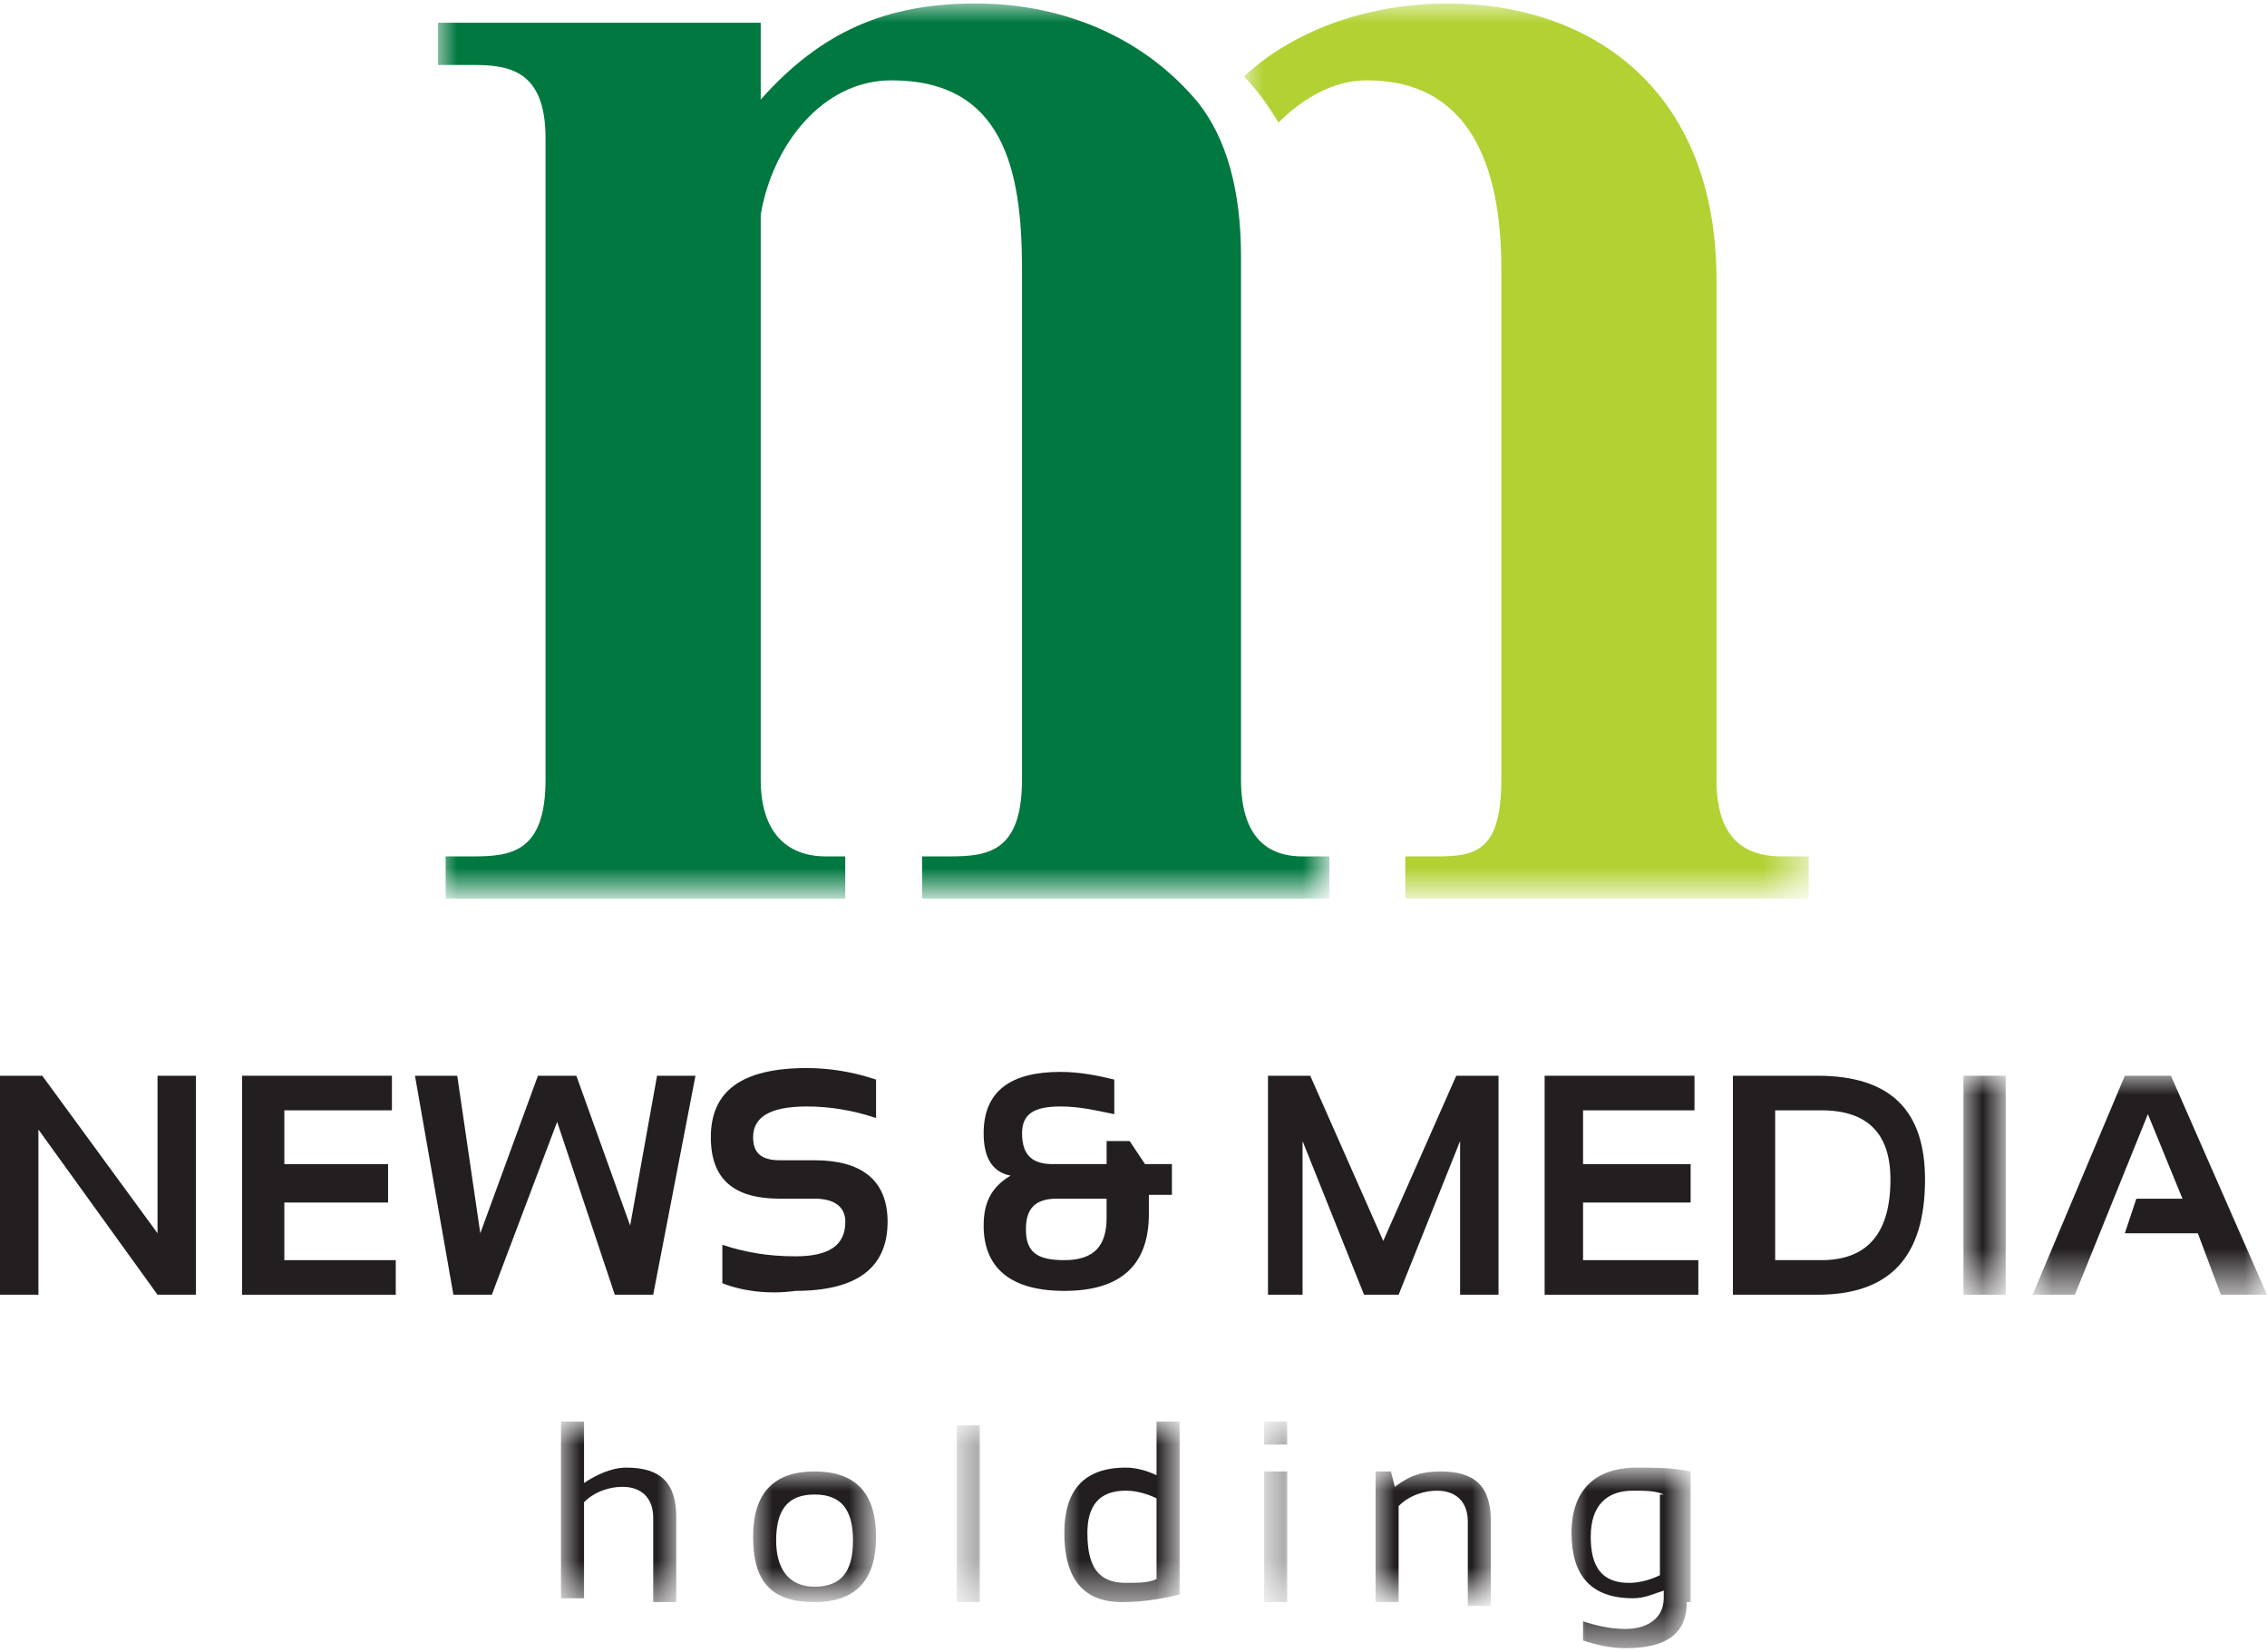 <?xml version="1.0" encoding="utf-8"?>
<!-- Generator: Adobe Illustrator 23.1.1, SVG Export Plug-In . SVG Version: 6.00 Build 0)  -->
<svg version="1.1" id="Layer_1" xmlns="http://www.w3.org/2000/svg" xmlns:xlink="http://www.w3.org/1999/xlink" x="0px" y="0px"
	 viewBox="0 0 59 43" style="enable-background:new 0 0 59 43;" xml:space="preserve">
<style type="text/css">
	.st0{filter:url(#Adobe_OpacityMaskFilter);}
	.st1{fill-rule:evenodd;clip-rule:evenodd;fill:#FFFFFF;}
	.st2{mask:url(#mask-2_1_);fill-rule:evenodd;clip-rule:evenodd;fill:#B2D234;}
	.st3{filter:url(#Adobe_OpacityMaskFilter_1_);}
	.st4{mask:url(#mask-4_1_);fill-rule:evenodd;clip-rule:evenodd;fill:#00783F;}
	.st5{fill-rule:evenodd;clip-rule:evenodd;fill:#231F20;}
	.st6{filter:url(#Adobe_OpacityMaskFilter_2_);}
	.st7{mask:url(#mask-6_1_);fill-rule:evenodd;clip-rule:evenodd;fill:#231F20;}
	.st8{filter:url(#Adobe_OpacityMaskFilter_3_);}
	.st9{mask:url(#mask-6_2_);fill-rule:evenodd;clip-rule:evenodd;fill:#231F20;}
	.st10{filter:url(#Adobe_OpacityMaskFilter_4_);}
	.st11{mask:url(#mask-6_3_);fill-rule:evenodd;clip-rule:evenodd;fill:#231F20;}
	.st12{filter:url(#Adobe_OpacityMaskFilter_5_);}
	.st13{mask:url(#mask-6_4_);fill-rule:evenodd;clip-rule:evenodd;fill:#231F20;}
	.st14{filter:url(#Adobe_OpacityMaskFilter_6_);}
	.st15{mask:url(#mask-6_5_);fill-rule:evenodd;clip-rule:evenodd;fill:#231F20;}
	.st16{filter:url(#Adobe_OpacityMaskFilter_7_);}
	.st17{mask:url(#mask-6_6_);fill-rule:evenodd;clip-rule:evenodd;fill:#231F20;}
	.st18{filter:url(#Adobe_OpacityMaskFilter_8_);}
	.st19{mask:url(#mask-6_7_);fill-rule:evenodd;clip-rule:evenodd;fill:#231F20;}
	.st20{filter:url(#Adobe_OpacityMaskFilter_9_);}
	.st21{mask:url(#mask-6_8_);fill-rule:evenodd;clip-rule:evenodd;fill:#231F20;}
	.st22{filter:url(#Adobe_OpacityMaskFilter_10_);}
	.st23{mask:url(#mask-6_9_);fill-rule:evenodd;clip-rule:evenodd;fill:#231F20;}
</style>
<g id="Web_Centrum">
	<g id="Icon-" transform="translate(-757, -194)">
		<g transform="translate(757, 194)">
			<g id="Group-3" transform="translate(32.373, 0.091)">
				<g id="Clip-2">
				</g>
				<defs>
					<filter id="Adobe_OpacityMaskFilter" filterUnits="userSpaceOnUse" x="0" y="0" width="14.7" height="23.3">
						<feColorMatrix  type="matrix" values="1 0 0 0 0  0 1 0 0 0  0 0 1 0 0  0 0 0 1 0"/>
					</filter>
				</defs>
				<mask maskUnits="userSpaceOnUse" x="0" y="0" width="14.7" height="23.3" id="mask-2_1_">
					<g class="st0">
						<polygon id="path-1_1_" class="st1" points="0,0 14.7,0 14.7,23.3 0,23.3 						"/>
					</g>
				</mask>
				<path id="Fill-1" class="st2" d="M14,22.2c-1.1,0-1.7-0.6-1.7-2V7.2c0-5-3.3-7.2-7-7.2C3.4,0,1.4,0.6,0,1.9
					c0.3,0.3,0.6,0.7,0.9,1.2C1.5,2.5,2.3,2,3.2,2c2.6,0,3.5,2.1,3.5,4.9v13.3c0,1.9-0.7,2-1.7,2H4.2v1.1h10.5v-1.1H14z"/>
			</g>
			<g id="Group-6" transform="translate(11.398, 0.091)">
				<g id="Clip-5">
				</g>
				<defs>
					<filter id="Adobe_OpacityMaskFilter_1_" filterUnits="userSpaceOnUse" x="0" y="0" width="23.2" height="23.3">
						<feColorMatrix  type="matrix" values="1 0 0 0 0  0 1 0 0 0  0 0 1 0 0  0 0 0 1 0"/>
					</filter>
				</defs>
				<mask maskUnits="userSpaceOnUse" x="0" y="0" width="23.2" height="23.3" id="mask-4_1_">
					<g class="st3">
						<polygon id="path-3_1_" class="st1" points="0,0 23.2,0 23.2,23.3 0,23.3 						"/>
					</g>
				</mask>
				<path id="Fill-4" class="st4" d="M20.9,20.2V6.6c0-1.8-0.4-3.1-1.1-4C18.4,0.9,16.3,0,14,0c-2.3,0-4,0.7-5.6,2.5v-2H0v1.1h0.9
					c0.9,0,1.9,0.1,1.9,1.9v16.7c0,1.9-0.9,2-1.9,2H0.2v1.1h10.4v-1.1h-0.5c-1,0-1.7-0.6-1.7-2V5.5C8.7,3.7,10,2,11.8,2
					c2.9,0,3.4,2.3,3.4,4.9v13.3c0,1.9-0.9,2-1.9,2h-0.7v1.1h10.6v-1.1h-0.7C21.5,22.2,20.9,21.6,20.9,20.2"/>
			</g>
			<polygon id="Fill-7" class="st5" points="0,33.7 0,28 1.1,28 4.1,32.1 4.1,28 5.1,28 5.1,33.7 4.1,33.7 1,29.4 1,33.7 			"/>
			<polygon id="Fill-9" class="st5" points="10.2,28 10.2,28.9 7.4,28.9 7.4,30.3 10.1,30.3 10.1,31.3 7.4,31.3 7.4,32.8 10.3,32.8 
				10.3,33.7 6.3,33.7 6.3,28 			"/>
			<polygon id="Fill-11" class="st5" points="10.8,28 11.9,28 12.5,32.1 14,28 15,28 16.4,31.9 17.1,28 18.1,28 17,33.7 16,33.7 
				14.5,29.2 12.8,33.7 11.8,33.7 			"/>
			<path id="Fill-13" class="st5" d="M18.8,33.4v-1c0.6,0.2,1.2,0.3,1.9,0.3c0.9,0,1.3-0.3,1.3-0.9c0-0.4-0.3-0.6-0.8-0.6h-0.9
				c-1.2,0-1.8-0.5-1.8-1.6c0-1.2,0.8-1.8,2.5-1.8c0.6,0,1.2,0.1,1.8,0.3v1c-0.6-0.2-1.2-0.3-1.8-0.3c-1,0-1.4,0.3-1.4,0.8
				c0,0.4,0.2,0.6,0.7,0.6h0.9c1.2,0,1.9,0.5,1.9,1.6c0,1.2-0.8,1.8-2.4,1.8C20,33.7,19.3,33.6,18.8,33.4"/>
			<path id="Fill-15" class="st5" d="M27.5,31.2c-0.6,0-0.8,0.3-0.8,0.8c0,0.6,0.3,0.8,1,0.8c0.8,0,1.1-0.4,1.1-1.1v-0.5H27.5z
				 M25.6,29.5c0-1.1,0.7-1.6,2-1.6c0.5,0,1,0.1,1.4,0.2V29c-0.5-0.1-0.9-0.2-1.4-0.2c-0.7,0-1,0.2-1,0.7c0,0.6,0.3,0.8,0.8,0.8h1.4
				v-0.6h0.6l0.4,0.6h0.7v0.8h-0.6v0.5c0,1.3-0.7,2-2.2,2c-1.4,0-2.1-0.6-2.1-1.7c0-0.6,0.2-1,0.7-1.3
				C25.8,30.5,25.6,30.1,25.6,29.5L25.6,29.5z"/>
			<polygon id="Fill-17" class="st5" points="33,33.7 33,28 34.1,28 36,32.3 37.9,28 39,28 39,33.7 38,33.7 38,29.7 36.4,33.7 
				35.5,33.7 33.9,29.7 33.9,33.7 			"/>
			<polygon id="Fill-19" class="st5" points="44.1,28 44.1,28.9 41.2,28.9 41.2,30.3 44,30.3 44,31.3 41.2,31.3 41.2,32.8 
				44.2,32.8 44.2,33.7 40.2,33.7 40.2,28 			"/>
			<path id="Fill-21" class="st5" d="M47.4,32.8c1.2,0,1.8-0.7,1.8-2.1c0-1.2-0.6-1.8-1.8-1.8h-1.2v3.9H47.4z M45.1,33.7V28h2.2
				c1.9,0,2.8,0.9,2.8,2.7c0,2-0.9,3-2.8,3H45.1z"/>
			<g id="Clip-24">
			</g>
			<defs>
				<filter id="Adobe_OpacityMaskFilter_2_" filterUnits="userSpaceOnUse" x="51.1" y="28" width="1.1" height="5.7">
					<feColorMatrix  type="matrix" values="1 0 0 0 0  0 1 0 0 0  0 0 1 0 0  0 0 0 1 0"/>
				</filter>
			</defs>
			<mask maskUnits="userSpaceOnUse" x="51.1" y="28" width="1.1" height="5.7" id="mask-6_1_">
				<g class="st6">
					<polygon id="path-5_1_" class="st1" points="0,43 59,43 59,0.1 0,0.1 					"/>
				</g>
			</mask>
			<polygon id="Fill-23" class="st7" points="51.1,33.7 52.2,33.7 52.2,28 51.1,28 			"/>
			<defs>
				<filter id="Adobe_OpacityMaskFilter_3_" filterUnits="userSpaceOnUse" x="52.9" y="28" width="6.1" height="5.7">
					<feColorMatrix  type="matrix" values="1 0 0 0 0  0 1 0 0 0  0 0 1 0 0  0 0 0 1 0"/>
				</filter>
			</defs>
			<mask maskUnits="userSpaceOnUse" x="52.9" y="28" width="6.1" height="5.7" id="mask-6_2_">
				<g class="st8">
					<polygon id="path-5_2_" class="st1" points="0,43 59,43 59,0.1 0,0.1 					"/>
				</g>
			</mask>
			<polygon id="Fill-25" class="st9" points="54,33.7 52.9,33.7 55.3,28 56.5,28 59,33.7 57.8,33.7 57.2,32.1 55.3,32.1 55.6,31.2 
				56.8,31.2 55.9,29 			"/>
			<defs>
				<filter id="Adobe_OpacityMaskFilter_4_" filterUnits="userSpaceOnUse" x="14.6" y="37.1" width="3" height="4.7">
					<feColorMatrix  type="matrix" values="1 0 0 0 0  0 1 0 0 0  0 0 1 0 0  0 0 0 1 0"/>
				</filter>
			</defs>
			<mask maskUnits="userSpaceOnUse" x="14.6" y="37.1" width="3" height="4.7" id="mask-6_3_">
				<g class="st10">
					<polygon id="path-5_3_" class="st1" points="0,43 59,43 59,0.1 0,0.1 					"/>
				</g>
			</mask>
			<path id="Fill-26" class="st11" d="M14.6,41.7v-4.7h0.6v1.6c0.3-0.2,0.7-0.4,1.1-0.4c0.9,0,1.3,0.4,1.3,1.3v2.2h-0.6v-2.2
				c0-0.5-0.3-0.8-0.8-0.8c-0.3,0-0.7,0.1-1,0.4v2.5H14.6z"/>
			<defs>
				<filter id="Adobe_OpacityMaskFilter_5_" filterUnits="userSpaceOnUse" x="19.6" y="38.3" width="3.3" height="3.4">
					<feColorMatrix  type="matrix" values="1 0 0 0 0  0 1 0 0 0  0 0 1 0 0  0 0 0 1 0"/>
				</filter>
			</defs>
			<mask maskUnits="userSpaceOnUse" x="19.6" y="38.3" width="3.3" height="3.4" id="mask-6_4_">
				<g class="st12">
					<polygon id="path-5_4_" class="st1" points="0,43 59,43 59,0.1 0,0.1 					"/>
				</g>
			</mask>
			<path id="Fill-27" class="st13" d="M21.2,41.3c0.7,0,1-0.4,1-1.2c0-0.8-0.3-1.2-1-1.2c-0.7,0-1,0.4-1,1.2
				C20.2,40.8,20.5,41.3,21.2,41.3 M19.6,40c0-1.1,0.5-1.7,1.6-1.7c1.1,0,1.6,0.6,1.6,1.7c0,1.1-0.5,1.7-1.6,1.7
				C20.1,41.7,19.6,41.2,19.6,40"/>
			<defs>
				<filter id="Adobe_OpacityMaskFilter_6_" filterUnits="userSpaceOnUse" x="24.9" y="37.1" width="0.6" height="4.7">
					<feColorMatrix  type="matrix" values="1 0 0 0 0  0 1 0 0 0  0 0 1 0 0  0 0 0 1 0"/>
				</filter>
			</defs>
			<mask maskUnits="userSpaceOnUse" x="24.9" y="37.1" width="0.6" height="4.7" id="mask-6_5_">
				<g class="st14">
					<polygon id="path-5_5_" class="st1" points="0,43 59,43 59,0.1 0,0.1 					"/>
				</g>
			</mask>
			<polygon id="Fill-28" class="st15" points="24.9,41.7 25.5,41.7 25.5,37.1 24.9,37.1 			"/>
			<defs>
				<filter id="Adobe_OpacityMaskFilter_7_" filterUnits="userSpaceOnUse" x="27.6" y="37.1" width="3.1" height="4.7">
					<feColorMatrix  type="matrix" values="1 0 0 0 0  0 1 0 0 0  0 0 1 0 0  0 0 0 1 0"/>
				</filter>
			</defs>
			<mask maskUnits="userSpaceOnUse" x="27.6" y="37.1" width="3.1" height="4.7" id="mask-6_6_">
				<g class="st16">
					<polygon id="path-5_6_" class="st1" points="0,43 59,43 59,0.1 0,0.1 					"/>
				</g>
			</mask>
			<path id="Fill-29" class="st17" d="M30.1,39c-0.2-0.1-0.5-0.2-0.8-0.2c-0.7,0-1,0.4-1,1.1c0,0.9,0.3,1.3,1,1.3
				c0.3,0,0.6,0,0.8-0.1V39z M30.7,41.5c-0.4,0.1-0.9,0.2-1.5,0.2c-1,0-1.5-0.6-1.5-1.8c0-1.1,0.5-1.7,1.6-1.7
				c0.3,0,0.6,0.1,0.8,0.2v-1.4h0.6V41.5z"/>
			<defs>
				<filter id="Adobe_OpacityMaskFilter_8_" filterUnits="userSpaceOnUse" x="32.9" y="37.1" width="0.6" height="4.7">
					<feColorMatrix  type="matrix" values="1 0 0 0 0  0 1 0 0 0  0 0 1 0 0  0 0 0 1 0"/>
				</filter>
			</defs>
			<mask maskUnits="userSpaceOnUse" x="32.9" y="37.1" width="0.6" height="4.7" id="mask-6_7_">
				<g class="st18">
					<polygon id="path-5_7_" class="st1" points="0,43 59,43 59,0.1 0,0.1 					"/>
				</g>
			</mask>
			<path id="Fill-30" class="st19" d="M32.9,41.7h0.6v-3.4h-0.6V41.7z M32.9,37.6h0.6v-0.6h-0.6V37.6z"/>
			<defs>
				<filter id="Adobe_OpacityMaskFilter_9_" filterUnits="userSpaceOnUse" x="35.8" y="38.3" width="3" height="3.4">
					<feColorMatrix  type="matrix" values="1 0 0 0 0  0 1 0 0 0  0 0 1 0 0  0 0 0 1 0"/>
				</filter>
			</defs>
			<mask maskUnits="userSpaceOnUse" x="35.8" y="38.3" width="3" height="3.4" id="mask-6_8_">
				<g class="st20">
					<polygon id="path-5_8_" class="st1" points="0,43 59,43 59,0.1 0,0.1 					"/>
				</g>
			</mask>
			<path id="Fill-31" class="st21" d="M35.8,41.7v-3.4h0.4l0.1,0.4c0.4-0.3,0.7-0.4,1.2-0.4c0.9,0,1.3,0.4,1.3,1.3v2.2h-0.6v-2.2
				c0-0.5-0.3-0.8-0.8-0.8c-0.3,0-0.7,0.1-1,0.4v2.5H35.8z"/>
			<defs>
				<filter id="Adobe_OpacityMaskFilter_10_" filterUnits="userSpaceOnUse" x="40.8" y="38.3" width="3.1" height="4.7">
					<feColorMatrix  type="matrix" values="1 0 0 0 0  0 1 0 0 0  0 0 1 0 0  0 0 0 1 0"/>
				</filter>
			</defs>
			<mask maskUnits="userSpaceOnUse" x="40.8" y="38.3" width="3.1" height="4.7" id="mask-6_9_">
				<g class="st22">
					<polygon id="path-5_9_" class="st1" points="0,43 59,43 59,0.1 0,0.1 					"/>
				</g>
			</mask>
			<path id="Fill-32" class="st23" d="M43.3,38.9c-0.2-0.1-0.5-0.1-0.8-0.1c-0.7,0-1.1,0.4-1.1,1.2c0,0.8,0.3,1.2,1,1.2
				c0.3,0,0.6-0.1,0.8-0.2V38.9z M43.9,41.7c0,0.8-0.5,1.2-1.6,1.2c-0.4,0-0.8-0.1-1.1-0.2v-0.5c0.3,0.1,0.7,0.2,1.1,0.2
				c0.6,0,1-0.3,1-0.8v-0.2c-0.3,0.1-0.5,0.2-0.8,0.2c-1.1,0-1.6-0.6-1.6-1.7c0-1.1,0.6-1.7,1.7-1.7c0.5,0,0.9,0,1.4,0.1V41.7z"/>
		</g>
	</g>
</g>
</svg>
